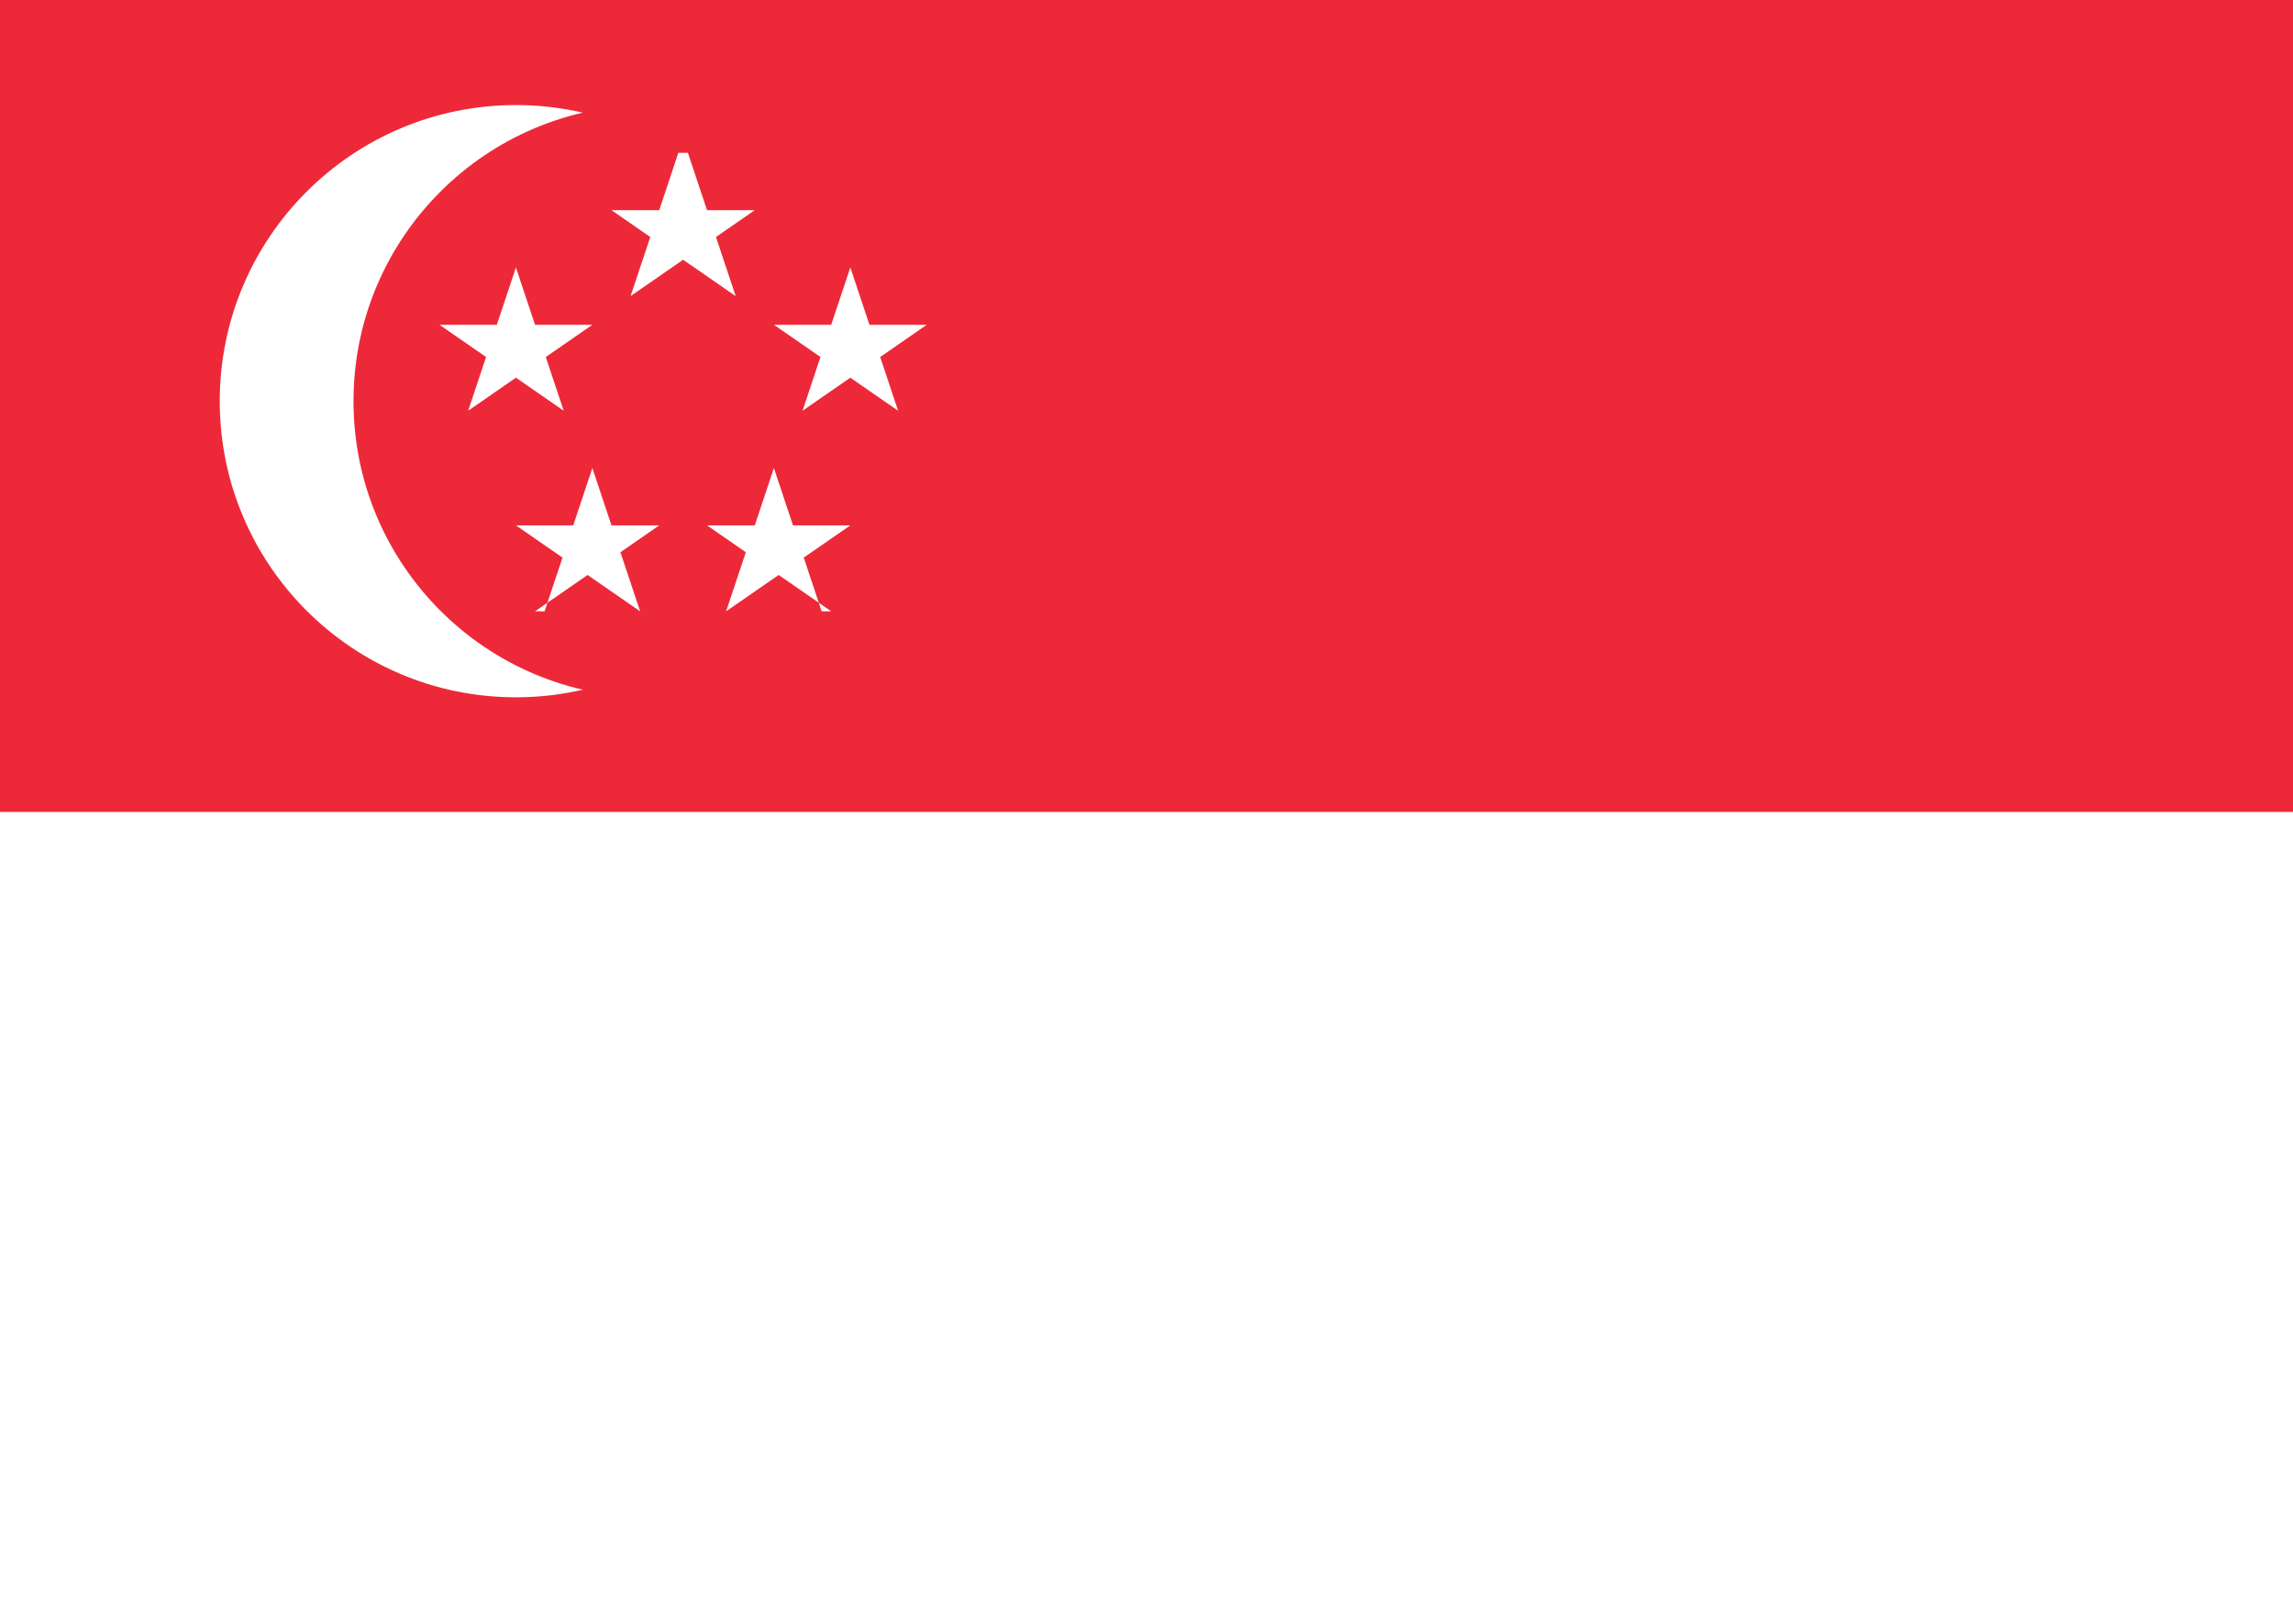 <?xml version="1.0" encoding="utf-8"?>
<svg xmlns="http://www.w3.org/2000/svg" id="Layer_1" version="1.1" viewBox="0 0 24 17">
  <defs>
    <style> .st0 { fill: #ed2939; } .st1 { fill: #fff; } </style>
  </defs>
  <path class="st1" d="M0,0h24v17H0V0Z"/>
  <path class="st0" d="M0,0h24v8.5H0V0Z"/>
  <circle class="st1" cx="5.4" cy="4.2" r="3.1"/>
  <circle class="st0" cx="6.8" cy="4.2" r="3.1"/>
  <path id="s" class="st1" d="M7.1,1.6l-.5,1.5,1.3-.9h-1.5l1.3.9-.5-1.5Z"/>
  <g id="t">
    <path id="s1" data-name="s" class="st1" d="M9.6,3.4h-1.5s1.3.9,1.3.9l-.5-1.5-.5,1.5,1.3-.9Z"/>
    <path id="s2" data-name="s" class="st1" d="M5.6,6.4l1.3-.9h-1.5s1.3.9,1.3.9l-.5-1.5-.5,1.5Z"/>
  </g>
  <g id="t1" data-name="t">
    <path id="s3" data-name="s" class="st1" d="M8.6,6.4l-.5-1.5-.5,1.5,1.3-.9h-1.5s1.3.9,1.3.9Z"/>
    <path id="s4" data-name="s" class="st1" d="M4.6,3.4l1.3.9-.5-1.5-.5,1.5,1.3-.9h-1.5Z"/>
  </g>
</svg>